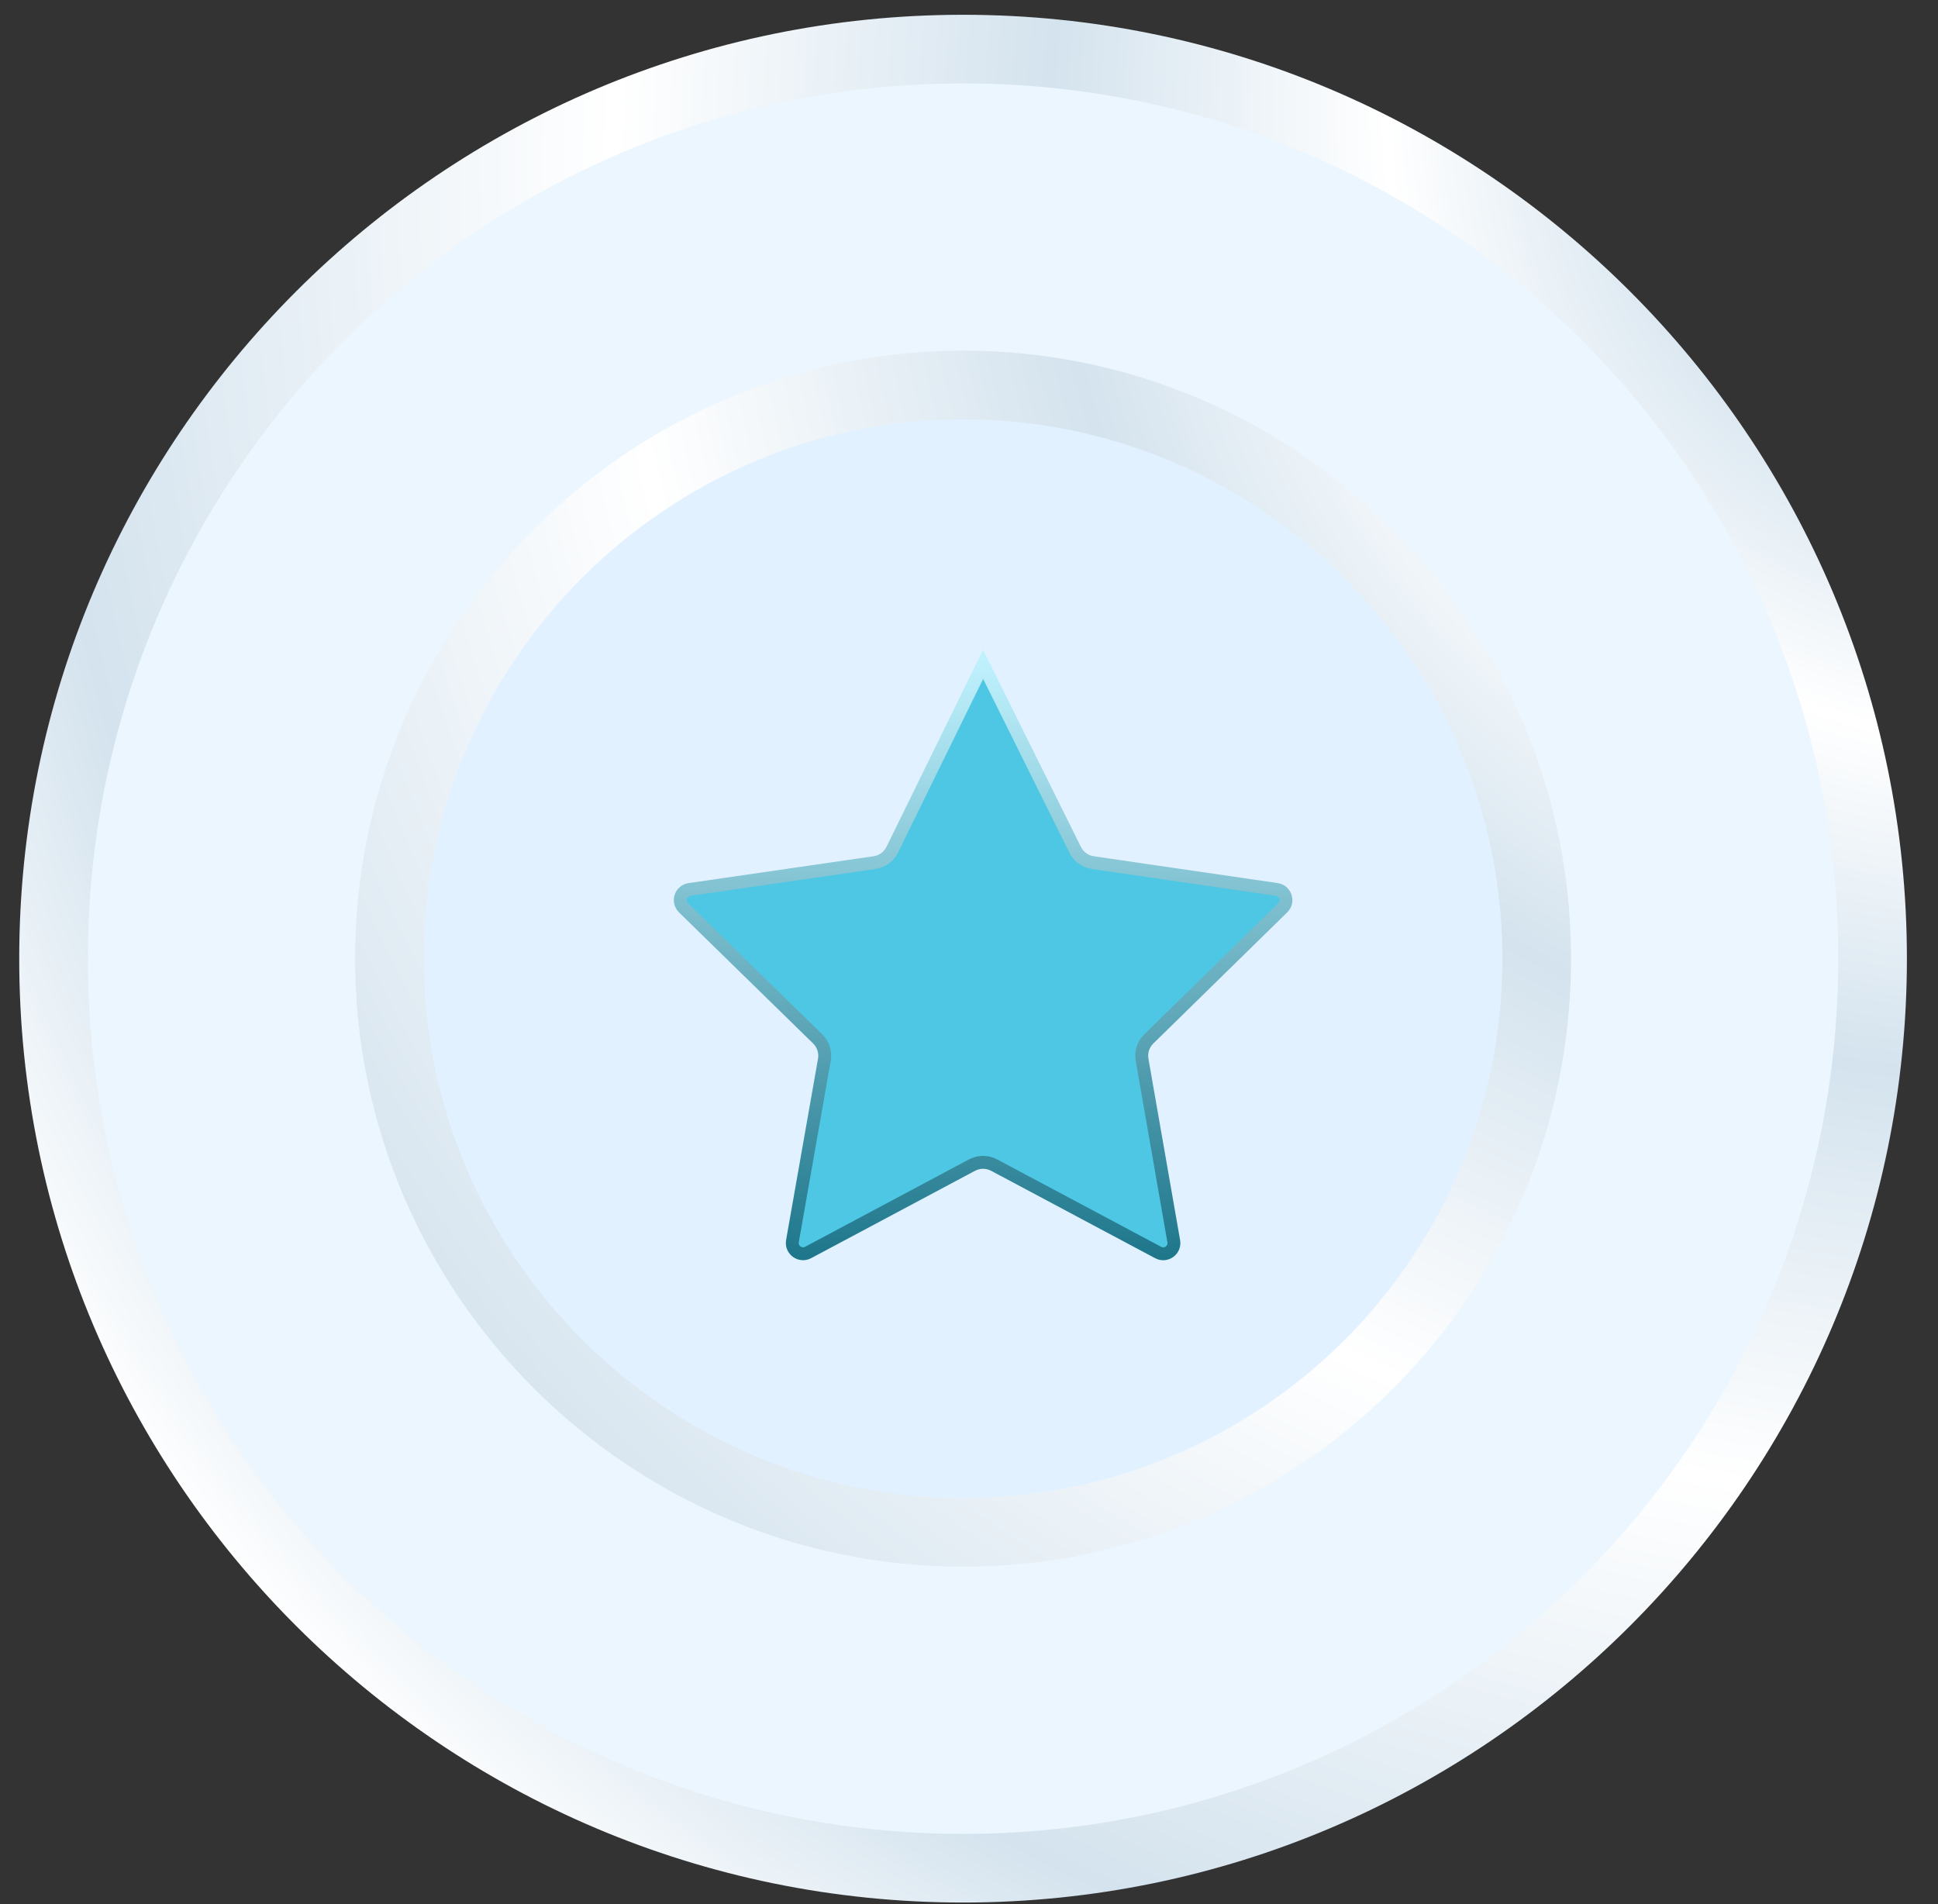 <?xml version="1.0" encoding="UTF-8"?> <svg xmlns="http://www.w3.org/2000/svg" width="57" height="56" viewBox="0 0 57 56" fill="none"><rect x="0" y="0" width="57" height="56" fill="#333333" stroke="none"/><g clip-path="url(#clip0_290_36481)"><circle cx="28.325" cy="28.194" r="18.17" fill="#E1F1FF"></circle><path d="M26.243 24.989L28.915 19.538L31.622 24.992C31.723 25.196 31.918 25.337 32.143 25.37L37.552 26.159C37.81 26.197 37.914 26.514 37.727 26.697L33.789 30.554C33.626 30.713 33.551 30.944 33.591 31.169L34.522 36.504C34.568 36.763 34.295 36.96 34.063 36.836L29.24 34.266C29.036 34.158 28.792 34.158 28.588 34.266L23.767 36.836C23.534 36.959 23.262 36.761 23.307 36.502L24.246 31.17C24.286 30.944 24.212 30.713 24.048 30.553L20.103 26.698C19.916 26.515 20.02 26.197 20.278 26.16L25.719 25.37C25.946 25.337 26.142 25.195 26.243 24.989Z" fill="#4DC7E4" stroke="url(#paint0_linear_290_36481)" stroke-width="0.379"></path><path d="M1.575 28.194C1.575 13.444 13.576 1.444 28.326 1.444C43.075 1.444 55.076 13.444 55.076 28.194C55.076 42.944 43.075 54.944 28.326 54.944C13.576 54.944 1.575 42.944 1.575 28.194ZM11.454 28.194C11.454 37.476 19.044 45.066 28.326 45.066C37.604 45.066 45.198 37.559 45.198 28.194C45.198 18.912 37.608 11.322 28.326 11.322C19.044 11.322 11.454 18.912 11.454 28.194Z" fill="#EBF6FF" stroke="url(#paint1_radial_290_36481)" stroke-width="2.019"></path></g><defs><linearGradient id="paint0_linear_290_36481" x1="28.914" y1="19.109" x2="28.914" y2="37.49" gradientUnits="userSpaceOnUse"><stop stop-color="#C2F3FF"></stop><stop offset="1" stop-color="#1A7388"></stop></linearGradient><radialGradient id="paint1_radial_290_36481" cx="0" cy="0" r="1" gradientUnits="userSpaceOnUse" gradientTransform="translate(61.846 1.221) rotate(149.309) scale(82.814 75.908)"><stop offset="0.16" stop-color="#D4E3EE"></stop><stop offset="0.26" stop-color="white"></stop><stop offset="0.385" stop-color="#D4E3EE"></stop><stop offset="0.546" stop-color="white"></stop><stop offset="0.76" stop-color="#D4E3EE"></stop><stop offset="0.865" stop-color="white"></stop><stop offset="1" stop-color="#D4E3EE"></stop></radialGradient><clipPath id="clip0_290_36481"><rect width="55.519" height="55.519" fill="white" transform="translate(0.566 0.435)"></rect></clipPath></defs></svg> 